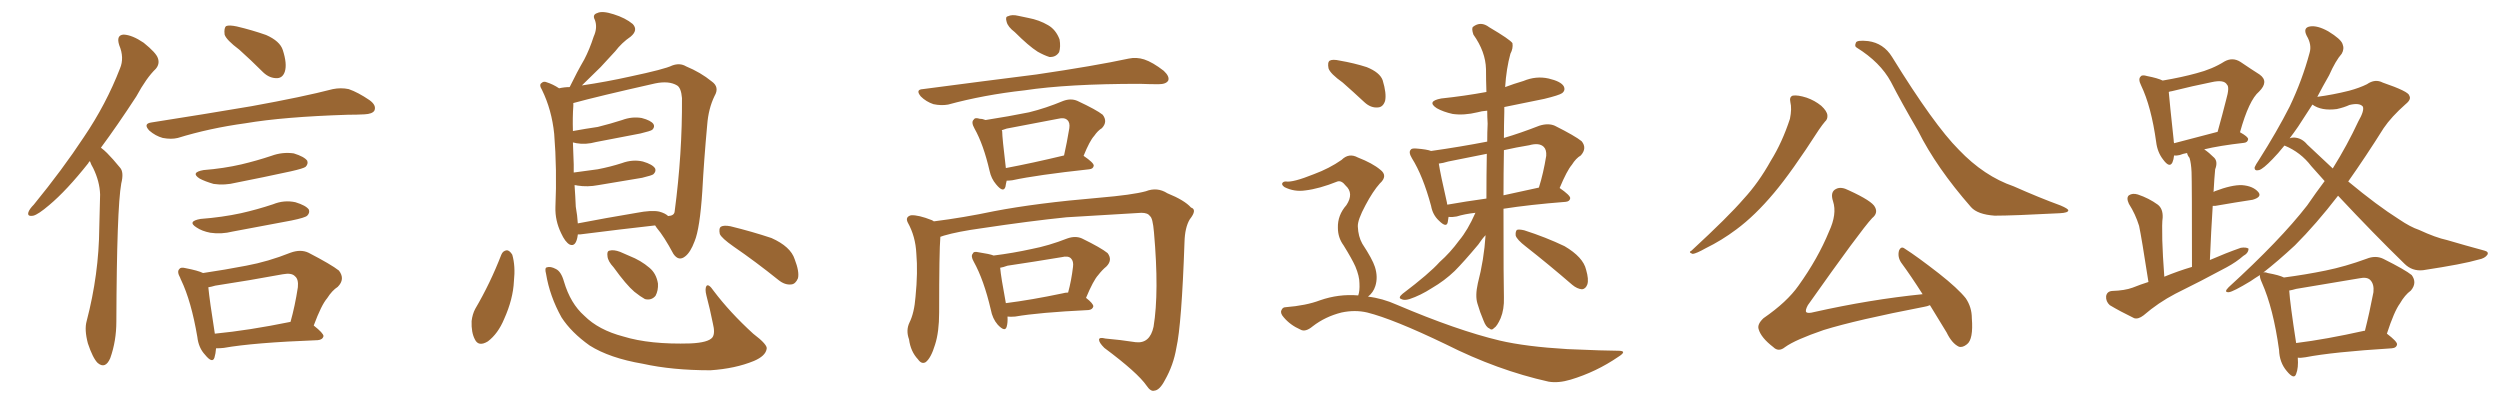 <svg xmlns="http://www.w3.org/2000/svg" xmlns:xlink="http://www.w3.org/1999/xlink" width="900" height="150"><path fill="#996633" padding="10" d="M32.37 58.01L32.37 58.01Q31.93 58.30 31.79 58.74L31.79 58.74Q24.02 68.55 17.72 73.83L17.72 73.83Q13.77 77.20 12.01 77.64L12.01 77.64Q9.67 78.08 10.25 76.32L10.25 76.32Q10.69 75.15 12.16 73.68L12.16 73.68Q22.56 60.94 30.18 49.37L30.18 49.37Q38.23 37.50 43.21 24.61L43.21 24.61Q44.82 20.80 42.92 16.26L42.92 16.26Q41.75 12.60 44.53 12.45L44.53 12.45Q47.61 12.60 51.71 15.38L51.71 15.38Q56.25 19.04 56.84 20.95L56.84 20.95Q57.57 23.00 56.10 24.76L56.10 24.76Q52.73 27.98 49.07 34.72L49.07 34.72Q42.19 45.26 36.33 53.17L36.33 53.17Q37.50 54.05 38.53 55.08L38.53 55.08Q40.58 57.13 43.21 60.35L43.21 60.35Q44.68 61.96 43.65 66.06L43.65 66.06Q42.04 75.15 41.89 115.72L41.89 115.72Q41.89 122.75 39.70 128.91L39.70 128.91Q37.94 133.01 35.16 130.66L35.16 130.66Q33.40 128.91 31.64 123.63L31.64 123.63Q30.32 118.65 31.20 115.58L31.20 115.58Q35.60 98.73 35.74 82.03L35.74 82.03Q35.89 76.32 36.04 70.02L36.04 70.02Q35.89 65.33 33.54 60.50L33.54 60.50Q32.81 59.33 32.37 58.01ZM86.13 17.87L86.13 17.87Q81.45 14.36 80.86 12.45L80.86 12.45Q80.57 9.96 81.45 9.38L81.45 9.38Q82.47 8.94 85.25 9.52L85.25 9.52Q90.82 10.84 95.80 12.60L95.80 12.60Q100.78 14.79 101.81 18.02L101.81 18.02Q103.42 23.00 102.54 25.78L102.54 25.78Q101.81 27.98 99.90 28.13L99.90 28.13Q97.12 28.27 94.78 26.07L94.78 26.07Q90.23 21.53 86.13 17.87ZM54.49 44.09L54.49 44.09Q74.12 41.02 90.53 38.23L90.53 38.23Q109.13 34.86 119.82 32.08L119.82 32.08Q122.75 31.49 125.54 32.08L125.54 32.08Q128.91 33.25 133.01 36.04L133.01 36.04Q135.64 37.94 134.77 39.84L134.77 39.84Q134.03 41.02 131.25 41.16L131.25 41.16Q128.47 41.31 125.24 41.31L125.24 41.31Q102.10 42.04 88.33 44.38L88.33 44.38Q75.44 46.14 64.01 49.66L64.01 49.66Q61.67 50.24 58.59 49.66L58.59 49.66Q55.96 48.93 53.76 47.02L53.76 47.02Q51.42 44.53 54.49 44.09ZM73.24 61.23L73.24 61.23Q80.57 60.64 86.87 59.18L86.87 59.18Q92.43 57.86 97.71 56.10L97.71 56.10Q101.66 54.64 105.76 55.22L105.76 55.22Q109.57 56.40 110.60 57.86L110.60 57.86Q111.04 59.03 110.01 60.06L110.01 60.06Q109.28 60.64 104.74 61.67L104.74 61.67Q94.63 63.87 84.96 65.77L84.96 65.77Q80.86 66.80 76.90 66.21L76.90 66.21Q73.83 65.33 71.92 64.31L71.92 64.31Q68.41 62.11 73.24 61.23ZM72.22 78.81L72.22 78.81Q79.98 78.22 86.72 76.76L86.72 76.76Q92.58 75.44 98.29 73.54L98.29 73.54Q102.25 71.92 106.35 72.80L106.35 72.80Q110.16 73.97 111.18 75.44L111.18 75.44Q111.62 76.61 110.60 77.64L110.60 77.64Q109.86 78.37 104.88 79.39L104.88 79.39Q94.04 81.45 83.79 83.35L83.79 83.35Q79.69 84.38 75.73 83.79L75.73 83.79Q72.66 83.20 70.75 81.88L70.75 81.88Q67.24 79.69 72.22 78.81ZM77.78 125.39L77.78 125.39Q77.64 127.29 77.20 128.76L77.20 128.76Q76.46 130.96 73.83 127.73L73.83 127.73Q71.48 125.24 71.04 121.29L71.04 121.29Q68.85 108.40 65.19 100.78L65.19 100.78Q65.04 100.49 65.04 100.49L65.04 100.49Q64.89 100.20 64.89 100.05L64.89 100.05Q63.57 97.71 64.60 96.83L64.60 96.83Q65.04 96.09 66.80 96.53L66.80 96.53Q71.34 97.41 73.10 98.29L73.10 98.29Q81.01 97.12 88.62 95.65L88.62 95.65Q96.53 94.19 104.59 90.97L104.59 90.97Q108.25 89.65 111.04 90.97L111.04 90.97Q119.24 95.21 122.02 97.41L122.02 97.41Q124.37 100.49 121.58 103.27L121.58 103.27Q119.53 104.59 117.77 107.37L117.77 107.37Q115.72 109.72 112.94 117.19L112.94 117.19Q116.46 119.97 116.46 121.00L116.46 121.00Q116.16 122.31 114.40 122.46L114.40 122.46Q91.26 123.34 80.57 125.24L80.57 125.24Q79.25 125.39 77.78 125.39ZM77.34 120.12L77.34 120.12L77.34 120.12Q89.50 118.95 104.59 115.87L104.59 115.87Q106.20 110.16 107.23 103.42L107.23 103.42Q107.52 100.49 106.20 99.46L106.20 99.46Q105.03 98.14 101.81 98.73L101.81 98.73Q89.94 100.93 77.49 102.83L77.49 102.83Q76.03 103.27 75 103.42L75 103.42Q75.44 108.11 77.34 120.12ZM208.01 84.38L208.01 84.38Q208.01 84.38 208.01 84.52L208.01 84.52Q207.42 89.06 205.08 88.04L205.08 88.04Q203.47 87.16 202.00 83.94L202.00 83.94Q199.80 79.39 199.95 74.56L199.95 74.56Q200.54 61.08 199.51 48.19L199.51 48.19Q198.63 39.55 195.12 32.37L195.12 32.37Q193.95 30.47 194.97 29.88L194.97 29.88Q195.70 29.15 196.73 29.59L196.73 29.59Q199.07 30.32 201.27 31.79L201.27 31.79Q203.17 31.35 205.08 31.35L205.08 31.35Q207.71 25.93 210.35 21.39L210.35 21.39Q212.26 17.72 213.72 13.18L213.72 13.18Q215.19 9.96 214.16 7.18L214.16 7.18Q213.13 5.27 215.04 4.69L215.04 4.69Q216.80 3.81 220.90 5.13L220.90 5.13Q225.15 6.45 227.78 8.64L227.78 8.64Q229.83 10.84 227.05 13.18L227.05 13.18Q223.83 15.38 221.48 18.46L221.48 18.46Q218.99 21.09 216.21 24.17L216.21 24.17Q213.57 26.81 209.47 30.76L209.47 30.76Q218.41 29.44 226.90 27.54L226.90 27.54Q239.36 24.90 241.99 23.58L241.99 23.58Q244.78 22.56 246.97 23.88L246.97 23.88Q252.25 26.07 256.20 29.30L256.20 29.30Q259.13 31.35 257.23 34.57L257.23 34.57Q255.03 39.11 254.59 44.97L254.59 44.97Q253.42 57.71 252.83 68.85L252.83 68.85Q251.95 82.32 250.05 86.87L250.05 86.87Q248.58 90.82 246.68 92.29L246.68 92.29Q244.34 94.19 242.43 91.41L242.43 91.41Q239.06 85.11 236.43 82.03L236.43 82.03Q235.99 81.30 235.84 81.15L235.84 81.15Q223.97 82.47 208.89 84.38L208.89 84.38Q208.15 84.38 208.01 84.38ZM237.30 76.17L237.30 76.17Q239.50 76.76 240.53 77.78L240.53 77.78Q242.72 77.64 242.87 76.17L242.87 76.17Q245.65 55.22 245.51 35.30L245.51 35.30Q245.21 31.64 243.75 30.76L243.75 30.76Q240.82 29.00 235.84 30.03L235.84 30.03Q215.04 34.72 206.54 37.06L206.54 37.06Q206.25 37.06 206.40 37.21L206.40 37.21Q206.40 37.65 206.40 38.09L206.40 38.09Q206.10 42.19 206.25 47.17L206.25 47.17Q211.08 46.29 215.19 45.70L215.19 45.70Q219.87 44.53 223.97 43.21L223.97 43.21Q227.49 41.89 231.01 42.48L231.01 42.48Q234.38 43.36 235.25 44.68L235.25 44.68Q235.84 45.70 234.81 46.73L234.81 46.73Q234.23 47.17 230.57 48.05L230.57 48.05Q222.22 49.66 214.60 51.12L214.60 51.12Q210.79 52.15 207.57 51.56L207.57 51.56Q206.84 51.42 206.25 51.27L206.25 51.27Q206.40 55.08 206.54 59.18L206.54 59.18Q206.54 60.64 206.54 62.11L206.54 62.11Q211.08 61.52 215.19 60.94L215.19 60.94Q219.73 60.06 223.83 58.74L223.83 58.74Q227.78 57.28 231.45 58.15L231.45 58.15Q234.96 59.18 235.84 60.64L235.84 60.64Q236.28 61.67 235.25 62.70L235.25 62.70Q234.81 63.13 231.15 64.01L231.15 64.01Q222.95 65.33 215.33 66.65L215.33 66.65Q211.52 67.38 207.86 66.80L207.86 66.80Q207.42 66.65 206.84 66.65L206.84 66.65Q207.13 70.75 207.28 74.41L207.28 74.41Q207.86 77.64 208.01 80.42L208.01 80.42Q217.82 78.52 229.25 76.61L229.25 76.61Q234.52 75.59 237.30 76.17ZM180.47 91.70L180.47 91.70Q181.05 90.23 182.52 90.09L182.52 90.09Q183.54 90.23 184.42 91.70L184.42 91.70Q185.60 95.80 185.01 101.22L185.01 101.22Q184.72 107.67 181.49 114.84L181.49 114.84Q179.30 120.12 175.63 122.90L175.63 122.90Q172.27 124.95 170.95 122.17L170.95 122.17Q169.63 119.68 169.78 115.58L169.78 115.58Q170.07 113.09 171.09 111.18L171.09 111.18Q176.51 101.95 180.47 91.70ZM196.58 98.58L196.58 98.58Q196.00 96.39 196.88 96.24L196.88 96.24Q198.19 95.80 200.10 96.83L200.10 96.83Q202.00 97.71 203.03 101.37L203.03 101.37Q205.37 109.28 210.35 113.67L210.35 113.67Q215.48 118.80 224.41 121.14L224.41 121.14Q233.94 124.07 248.58 123.63L248.58 123.63Q255.03 123.34 256.49 121.44L256.49 121.44Q257.52 119.97 256.64 116.46L256.64 116.46Q255.62 111.33 254.30 106.35L254.30 106.35Q253.71 104.00 254.30 102.98L254.30 102.98Q255.03 101.95 256.93 104.74L256.93 104.74Q262.79 112.50 271.14 120.12L271.14 120.12Q276.56 124.22 275.98 125.68L275.98 125.68Q275.54 128.17 271.44 129.93L271.44 129.93Q264.70 132.71 255.76 133.30L255.76 133.30Q241.99 133.30 231.45 130.96L231.45 130.96Q219.43 128.91 212.26 124.37L212.26 124.37Q205.66 119.68 202.15 114.26L202.15 114.26Q197.90 106.64 196.58 98.58ZM220.90 96.24L220.90 96.24Q218.85 94.04 218.70 92.29L218.70 92.29Q218.41 90.38 219.43 90.23L219.43 90.23Q220.90 89.79 223.24 90.67L223.24 90.67Q225.15 91.55 226.61 92.14L226.61 92.14Q230.71 93.75 233.79 96.39L233.79 96.39Q236.28 98.44 236.87 102.10L236.87 102.10Q237.01 104.59 235.99 106.49L235.99 106.49Q234.52 108.25 232.18 107.67L232.18 107.67Q230.57 106.79 228.37 105.03L228.37 105.03Q225.44 102.54 220.90 96.24ZM264.11 88.77L264.11 88.77L264.11 88.77Q259.72 85.69 259.13 84.23L259.13 84.23Q258.69 82.18 259.57 81.59L259.57 81.59Q260.60 81.01 262.94 81.45L262.94 81.45Q270.70 83.35 277.73 85.69L277.73 85.69Q284.62 88.77 286.08 93.31L286.08 93.31Q287.84 97.85 287.26 100.20L287.26 100.20Q286.38 102.25 284.91 102.39L284.91 102.39Q282.57 102.69 280.22 100.78L280.22 100.78Q272.02 94.19 264.11 88.77ZM365.33 11.57L365.33 11.57Q362.84 9.67 362.40 7.91L362.40 7.91Q361.82 6.01 362.84 5.86L362.84 5.86Q364.31 5.13 366.65 5.71L366.65 5.71Q368.26 6.01 370.17 6.45L370.17 6.45Q374.12 7.18 377.34 9.08L377.34 9.08Q380.13 10.69 381.45 14.21L381.45 14.21Q381.88 16.85 381.30 18.75L381.30 18.75Q380.13 20.65 377.78 20.51L377.78 20.51Q375.88 19.92 373.54 18.60L373.54 18.60Q370.31 16.55 365.33 11.57ZM332.23 32.08L332.23 32.08Q354.49 29.15 373.10 26.81L373.10 26.81Q394.04 23.73 406.35 21.09L406.35 21.09Q409.13 20.51 411.91 21.39L411.91 21.39Q414.99 22.41 418.95 25.49L418.95 25.49Q421.14 27.54 420.56 29.00L420.56 29.00Q419.82 30.32 417.04 30.32L417.04 30.32Q413.96 30.32 410.30 30.18L410.30 30.18Q384.38 30.18 368.85 32.52L368.85 32.52Q354.20 34.13 341.31 37.65L341.31 37.65Q338.82 38.09 336.04 37.50L336.04 37.50Q333.40 36.62 331.49 34.72L331.49 34.72Q329.44 32.23 332.23 32.08ZM362.40 65.04L362.40 65.04Q362.11 66.21 361.96 67.24L361.96 67.24Q361.23 69.58 358.59 66.36L358.59 66.36Q356.84 64.31 356.25 61.52L356.25 61.52Q354.05 52.00 350.83 46.29L350.83 46.29Q349.51 43.95 350.54 43.07L350.54 43.07Q350.98 42.19 352.73 42.77L352.73 42.77Q353.76 42.77 354.79 43.21L354.79 43.21Q363.28 41.89 370.46 40.43L370.46 40.43Q376.46 38.96 382.76 36.33L382.76 36.33Q385.55 35.30 387.89 36.33L387.89 36.33Q394.78 39.55 396.97 41.31L396.97 41.31Q398.88 43.80 396.68 46.14L396.68 46.14Q395.21 47.02 393.90 48.93L393.90 48.93Q392.29 50.68 390.09 56.10L390.09 56.10Q393.75 58.59 393.75 59.62L393.75 59.62Q393.60 60.79 392.14 60.94L392.14 60.94Q373.24 62.99 364.45 64.89L364.45 64.89Q363.28 65.04 362.40 65.04ZM362.11 60.50L362.11 60.50Q371.48 58.74 383.06 55.96L383.06 55.96Q384.08 51.42 384.96 46.14L384.96 46.14Q385.25 44.09 384.23 43.21L384.23 43.21Q383.20 42.19 380.86 42.77L380.86 42.77Q371.78 44.53 362.40 46.29L362.40 46.29Q361.23 46.73 360.64 46.88L360.64 46.88Q360.79 47.17 360.79 47.31L360.79 47.31Q360.79 49.51 362.11 60.50ZM338.53 85.25L338.53 85.25Q338.09 90.38 338.09 112.50L338.09 112.50Q338.09 119.53 336.62 124.07L336.62 124.07Q335.16 128.91 333.25 130.37L333.25 130.37Q331.79 131.25 330.47 129.35L330.47 129.35Q327.83 126.56 327.25 122.17L327.25 122.17Q326.07 118.95 327.39 116.16L327.39 116.16Q329.15 112.65 329.59 106.79L329.59 106.79Q330.47 98.00 329.88 91.26L329.88 91.26Q329.59 85.11 326.81 80.13L326.81 80.13Q325.78 78.08 327.98 77.49L327.98 77.49Q330.62 77.34 335.45 79.25L335.45 79.25Q336.04 79.54 336.18 79.69L336.18 79.69Q346.73 78.37 357.86 76.03L357.86 76.03Q373.10 73.10 395.65 71.19L395.65 71.19Q407.67 70.17 412.50 68.85L412.50 68.85Q416.60 67.24 420.26 69.58L420.26 69.58Q426.42 72.07 428.76 74.71L428.76 74.71Q431.10 75.44 428.32 78.96L428.32 78.96Q426.56 81.88 426.42 87.16L426.42 87.16Q425.39 116.89 423.49 125.24L423.49 125.24Q422.46 131.40 419.38 136.82L419.38 136.82Q417.48 140.48 415.58 140.63L415.58 140.63Q414.26 141.06 412.79 138.87L412.79 138.87Q409.57 134.18 397.56 125.24L397.56 125.24Q395.65 123.34 395.65 122.31L395.65 122.31Q395.65 121.29 398.00 121.88L398.00 121.88Q403.13 122.31 408.84 123.19L408.84 123.19Q413.96 123.78 415.28 117.63L415.28 117.63Q417.33 105.18 415.43 83.64L415.43 83.64Q414.99 78.37 413.96 77.78L413.96 77.78Q413.23 76.61 410.89 76.61L410.89 76.61Q393.31 77.64 383.94 78.22L383.94 78.22Q370.90 79.54 353.32 82.18L353.32 82.18Q344.82 83.35 339.84 84.81L339.84 84.81Q339.11 85.11 338.53 85.25ZM362.70 113.96L362.70 113.96Q362.84 116.16 362.40 117.63L362.40 117.63Q361.82 119.68 359.18 116.89L359.18 116.89Q357.28 114.70 356.69 111.47L356.69 111.47Q354.20 100.78 350.54 94.19L350.54 94.19Q349.37 92.14 350.24 91.26L350.24 91.26Q350.54 90.38 352.29 90.82L352.29 90.82Q356.25 91.41 357.71 91.99L357.71 91.99Q364.75 91.11 371.34 89.65L371.34 89.65Q377.49 88.48 384.23 85.84L384.23 85.84Q387.16 84.81 389.50 85.84L389.50 85.84Q396.39 89.21 398.73 91.11L398.73 91.11Q400.63 93.60 398.29 95.95L398.29 95.95Q396.83 97.12 395.36 99.02L395.36 99.02Q393.60 100.93 390.97 107.23L390.97 107.23Q393.60 109.28 393.60 110.30L393.60 110.30Q393.31 111.47 391.85 111.62L391.85 111.62Q373.83 112.50 365.48 113.96L365.48 113.96Q363.72 114.11 362.70 113.96ZM382.47 105.62L382.47 105.62L382.47 105.62Q383.50 105.32 384.52 105.32L384.52 105.32Q385.69 101.07 386.28 96.09L386.28 96.09Q386.57 94.04 385.55 93.02L385.55 93.02Q384.52 91.99 382.18 92.58L382.18 92.58Q372.51 94.19 362.70 95.65L362.70 95.65Q361.08 96.24 360.06 96.39L360.06 96.39Q360.35 99.76 362.11 109.13L362.11 109.13Q371.34 107.96 382.47 105.62ZM531.15 76.61L531.15 76.61Q527.20 77.05 524.41 77.93L524.41 77.93Q522.95 78.22 521.48 78.08L521.48 78.08Q521.34 79.10 521.19 79.98L521.19 79.98Q520.75 82.18 517.97 79.39L517.97 79.39Q515.77 77.34 515.19 74.12L515.19 74.12Q512.26 63.28 508.30 56.98L508.30 56.98Q506.98 54.79 507.86 53.91L507.86 53.91Q508.15 53.32 509.91 53.47L509.91 53.47Q513.72 53.76 515.19 54.35L515.19 54.35Q525.59 52.88 535.40 50.98L535.40 50.98Q535.40 47.61 535.55 44.53L535.55 44.53Q535.40 42.04 535.40 39.84L535.40 39.84Q533.35 39.99 531.88 40.43L531.88 40.43Q527.05 41.60 522.95 41.02L522.95 41.02Q519.58 40.28 517.24 38.96L517.24 38.96Q513.43 36.47 518.85 35.45L518.85 35.45Q527.20 34.57 535.11 33.11L535.11 33.11Q534.96 28.86 534.96 24.90L534.96 24.90Q534.81 18.60 530.42 12.45L530.42 12.45Q529.69 10.25 530.27 9.67L530.27 9.67Q533.06 7.47 536.13 9.81L536.13 9.81Q543.60 14.21 544.48 15.53L544.48 15.53Q544.78 17.43 543.75 19.34L543.75 19.34Q542.29 24.61 541.85 31.35L541.85 31.35Q544.92 30.18 548.44 29.15L548.44 29.15Q552.98 27.25 557.52 28.27L557.52 28.27Q561.91 29.30 562.94 31.05L562.94 31.05Q563.67 32.52 562.35 33.54L562.35 33.54Q561.33 34.28 555.91 35.60L555.91 35.60Q548.58 37.06 541.55 38.53L541.55 38.53Q541.55 39.26 541.55 40.28L541.55 40.28Q541.41 45.12 541.41 49.66L541.41 49.66Q547.41 47.90 554.15 45.26L554.15 45.26Q557.37 44.24 559.72 45.26L559.72 45.26Q567.04 48.93 569.38 50.83L569.38 50.83Q571.44 53.32 569.09 55.96L569.09 55.96Q567.33 56.98 565.87 59.33L565.87 59.33Q564.11 61.38 561.47 67.68L561.47 67.68Q565.28 70.31 565.28 71.34L565.28 71.34Q565.14 72.51 563.67 72.66L563.67 72.66Q550.63 73.68 541.26 75.15L541.26 75.15Q541.26 102.69 541.41 107.08L541.41 107.08Q541.55 111.33 540.23 114.55L540.23 114.55Q538.92 117.48 537.89 118.07L537.89 118.07Q537.01 119.09 536.13 118.21L536.13 118.21Q534.96 117.77 534.08 115.43L534.08 115.43Q532.76 112.35 531.88 109.28L531.88 109.28Q531.01 106.49 532.03 101.95L532.03 101.95Q534.23 93.60 534.81 84.67L534.81 84.67Q533.64 85.84 532.18 88.04L532.18 88.04Q526.90 94.34 523.68 97.56L523.68 97.56Q520.02 101.07 515.48 103.71L515.48 103.71Q511.38 106.35 507.42 107.67L507.42 107.67Q505.52 108.25 504.49 107.67L504.49 107.67Q503.17 107.23 504.93 105.76L504.93 105.76Q514.60 98.44 518.26 94.34L518.26 94.34Q522.07 90.97 525.29 86.57L525.29 86.57Q528.37 82.91 531.15 76.61ZM535.11 71.48L535.11 71.48Q535.11 62.99 535.25 55.37L535.25 55.37Q528.37 56.69 521.34 58.15L521.34 58.15Q519.43 58.74 517.97 58.89L517.97 58.89Q518.55 62.70 520.90 72.95L520.90 72.95Q520.90 73.24 521.04 73.68L521.04 73.68Q527.64 72.51 535.11 71.48ZM541.41 54.05L541.41 54.05Q541.26 62.84 541.26 70.31L541.26 70.31Q547.27 68.99 554.00 67.53L554.00 67.53Q555.62 62.40 556.64 56.10L556.64 56.10Q556.79 53.91 555.76 52.88L555.76 52.88Q554.15 51.27 550.49 52.29L550.49 52.29Q545.95 53.03 541.41 54.05ZM549.32 88.77L549.32 88.77Q546.09 86.28 545.65 84.81L545.65 84.81Q545.51 83.35 546.09 82.76L546.09 82.76Q546.83 82.47 548.73 82.91L548.73 82.91Q556.49 85.40 563.23 88.62L563.23 88.62Q569.97 92.58 571.00 97.12L571.00 97.12Q572.02 100.63 571.44 102.39L571.44 102.39Q570.85 104.00 569.53 104.15L569.53 104.15Q567.77 104.00 566.02 102.54L566.02 102.54Q557.37 95.07 549.32 88.77ZM483.40 29.74L483.40 29.74Q478.86 26.51 478.27 24.61L478.27 24.61Q477.83 22.41 478.71 21.83L478.71 21.83Q479.74 21.24 482.37 21.83L482.37 21.83Q487.50 22.71 492.04 24.17L492.04 24.17Q496.73 26.07 497.75 28.86L497.75 28.86Q499.22 33.69 498.63 36.33L498.63 36.33Q497.90 38.53 496.14 38.67L496.14 38.67Q493.51 38.96 491.16 36.77L491.16 36.77Q487.06 32.96 483.40 29.74ZM488.96 106.35L488.96 106.35L488.96 106.35Q489.55 104.74 489.40 101.95L489.40 101.95Q489.40 99.46 487.94 95.95L487.94 95.95Q486.77 93.31 483.69 88.33L483.69 88.33Q481.64 85.55 481.64 82.03L481.64 82.03Q481.49 77.49 484.72 73.83L484.72 73.83Q487.50 69.58 484.42 66.80L484.42 66.80Q482.96 64.89 481.49 65.33L481.49 65.33Q474.90 67.97 469.92 68.55L469.92 68.55Q465.97 69.14 462.45 67.38L462.45 67.38Q461.43 66.65 461.57 66.06L461.57 66.06Q461.87 65.33 462.89 65.33L462.89 65.33Q465.38 65.77 473.00 62.70L473.00 62.70Q478.56 60.64 482.96 57.57L482.96 57.57Q485.60 54.93 488.82 56.69L488.82 56.69Q494.09 58.74 496.88 61.08L496.88 61.08Q499.80 63.28 496.73 66.06L496.73 66.06Q494.24 68.85 491.60 73.83L491.60 73.83Q488.67 79.25 488.82 81.59L488.82 81.59Q488.96 85.11 490.43 87.74L490.43 87.74Q494.09 93.31 494.97 96.09L494.97 96.09Q496.14 99.76 495.12 102.98L495.12 102.98Q494.38 105.32 492.48 106.79L492.48 106.79Q497.61 107.37 502.88 109.72L502.88 109.72Q524.56 118.95 539.94 122.61L539.94 122.61Q549.32 124.80 564.26 125.68L564.26 125.68Q578.03 126.27 582.57 126.27L582.57 126.27Q586.08 126.27 582.57 128.47L582.57 128.47Q574.66 133.89 565.43 136.67L565.43 136.67Q561.04 137.99 557.52 137.40L557.52 137.40Q539.06 133.30 520.46 123.93L520.46 123.93Q501.56 114.84 492.19 112.50L492.19 112.50Q487.79 111.47 482.96 112.50L482.96 112.50Q477.10 113.96 472.56 117.48L472.56 117.48Q469.92 119.68 468.16 118.65L468.16 118.65Q464.50 117.04 462.16 114.26L462.16 114.26Q460.84 112.79 461.28 111.77L461.28 111.77Q461.72 110.60 462.74 110.60L462.74 110.60Q470.21 110.01 475.20 108.11L475.20 108.11Q481.93 105.76 488.96 106.35ZM644.53 36.77L644.53 36.77Q644.09 34.86 645.41 34.42L645.41 34.42Q647.17 34.13 650.39 35.16L650.39 35.16Q653.32 36.18 655.66 38.09L655.66 38.09Q657.71 39.99 657.86 41.46L657.86 41.46Q658.01 42.92 656.98 43.80L656.98 43.80Q656.10 44.82 654.79 46.73L654.79 46.73Q644.97 61.96 638.67 69.43L638.67 69.43Q631.79 77.64 625.05 82.62L625.05 82.62Q619.78 86.57 614.06 89.36L614.06 89.36Q610.69 91.26 609.38 91.41L609.38 91.41Q607.62 90.82 608.94 90.23L608.94 90.23Q622.27 77.93 627.69 71.63L627.69 71.63Q633.11 65.77 637.50 57.86L637.50 57.86Q641.60 51.27 644.38 42.77L644.38 42.77Q645.12 39.11 644.53 36.77ZM668.41 17.14L668.41 17.14Q667.53 16.70 668.12 15.38L668.12 15.38Q668.41 14.36 672.51 14.79L672.51 14.79Q678.08 15.53 681.15 20.51L681.15 20.51Q696.24 44.97 705.18 53.91L705.18 53.91Q714.26 63.43 724.95 67.09L724.95 67.09Q734.18 71.19 741.80 73.97L741.80 73.97Q744.58 75.15 744.58 75.73L744.58 75.73Q744.58 76.61 741.50 76.76L741.50 76.76Q724.80 77.64 718.07 77.64L718.07 77.64Q711.91 77.20 709.57 74.56L709.57 74.56Q697.12 60.35 690.53 47.17L690.53 47.17Q684.38 36.62 680.71 29.44L680.71 29.44Q676.90 22.41 668.41 17.14ZM694.78 109.86L694.78 109.86L694.78 109.86Q693.75 110.30 692.72 110.45L692.72 110.45Q668.41 115.14 656.54 118.80L656.54 118.80Q646.29 122.31 642.63 124.95L642.63 124.95Q640.28 126.86 638.38 124.95L638.38 124.95Q633.98 121.58 633.11 118.51L633.11 118.51Q632.52 116.75 634.86 114.55L634.86 114.55Q643.36 108.69 647.46 102.83L647.46 102.83Q654.49 93.02 658.45 83.35L658.45 83.35Q661.38 77.05 659.91 72.51L659.91 72.51Q658.74 68.99 661.08 67.97L661.08 67.97Q662.84 67.09 665.63 68.55L665.63 68.55Q673.97 72.36 675 74.56L675 74.56Q676.17 76.76 673.97 78.52L673.97 78.52Q669.87 82.91 650.83 109.86L650.83 109.86Q649.80 111.77 650.24 112.35L650.24 112.35Q650.83 112.94 653.03 112.35L653.03 112.35Q673.24 107.81 692.14 105.91L692.14 105.91Q688.04 99.46 684.38 94.48L684.38 94.48Q683.06 92.43 683.64 90.23L683.64 90.23Q684.38 88.48 685.69 89.50L685.69 89.50Q690.09 92.29 698.00 98.44L698.00 98.44Q704.88 103.86 707.67 107.37L707.67 107.37Q709.86 110.60 709.86 114.55L709.86 114.55Q710.45 122.17 708.11 123.93L708.11 123.93Q706.49 125.24 705.18 124.80L705.18 124.80Q702.69 123.63 700.78 119.68L700.78 119.68Q697.56 114.40 694.78 109.86ZM773.44 101.51L773.44 101.51Q770.95 85.40 770.07 81.30L770.07 81.30Q768.75 77.05 766.41 73.39L766.41 73.39Q765.38 71.19 766.41 70.31L766.41 70.31Q767.72 69.43 769.63 70.02L769.63 70.02Q773.58 71.34 776.81 73.68L776.81 73.68Q778.71 75.15 778.56 78.37L778.56 78.37Q778.27 80.13 778.42 86.43L778.42 86.43Q778.56 91.70 779.15 99.61L779.15 99.61Q784.13 97.56 789.11 96.09L789.11 96.09Q789.11 65.63 788.96 61.96L788.96 61.96Q788.82 58.74 788.23 56.84L788.23 56.84Q787.50 55.96 787.35 55.08L787.35 55.08Q785.74 55.37 784.72 55.81L784.72 55.81Q783.54 56.10 782.67 55.96L782.67 55.96Q782.52 57.42 782.08 58.45L782.08 58.45Q781.05 60.64 778.71 57.42L778.71 57.42Q776.66 54.79 776.22 51.12L776.22 51.12Q774.46 38.38 770.80 30.76L770.80 30.76Q769.63 28.42 770.65 27.54L770.65 27.54Q771.09 26.81 773.00 27.39L773.00 27.39Q776.81 28.13 778.56 29.00L778.56 29.00Q785.45 27.83 790.72 26.37L790.72 26.37Q796.44 24.90 800.83 22.12L800.83 22.12Q803.76 20.51 806.54 22.27L806.54 22.27Q810.64 25.05 813.43 26.81L813.43 26.81Q816.94 29.30 813.28 32.96L813.28 32.96Q809.62 36.04 806.40 47.61L806.40 47.61Q809.33 49.22 809.33 50.10L809.33 50.10Q809.18 51.27 807.86 51.42L807.86 51.42Q798.93 52.44 793.51 53.76L793.51 53.76Q795.26 54.93 797.17 56.84L797.17 56.84Q798.49 58.30 797.46 60.94L797.46 60.94Q797.31 62.55 797.17 64.45L797.17 64.45Q797.02 66.80 796.88 69.14L796.88 69.14Q797.17 68.99 797.31 68.85L797.31 68.85Q803.47 66.50 807.13 66.65L807.13 66.65Q811.08 66.94 812.99 69.14L812.99 69.14Q814.45 70.90 810.94 71.92L810.94 71.92Q805.08 72.80 797.46 74.12L797.46 74.12Q796.73 74.12 796.58 74.12L796.58 74.12Q796.00 82.91 795.56 93.60L795.56 93.60Q801.27 91.11 806.69 89.21L806.69 89.21Q808.59 88.92 809.47 89.50L809.47 89.50Q809.47 91.11 807.57 92.14L807.57 92.14Q805.08 94.34 801.56 96.24L801.56 96.24Q792.33 101.22 783.11 105.76L783.11 105.76Q776.95 108.98 771.68 113.53L771.68 113.53Q769.78 114.99 768.31 114.55L768.31 114.55Q763.18 112.06 759.52 109.86L759.52 109.86Q758.06 108.54 758.20 106.64L758.20 106.64Q758.50 104.88 760.40 104.74L760.40 104.74Q764.94 104.59 767.72 103.56L767.72 103.56Q770.65 102.39 773.44 101.51ZM782.67 51.56L782.67 51.56Q789.40 49.80 798.34 47.46L798.34 47.46Q800.10 41.16 801.42 35.89L801.42 35.89Q802.73 31.35 801.71 30.47L801.71 30.47Q800.68 28.56 796.14 29.59L796.14 29.59Q789.55 30.91 781.93 32.81L781.93 32.81Q780.91 32.96 780.76 33.11L780.76 33.11Q781.05 36.77 782.52 50.39L782.52 50.39Q782.52 50.98 782.67 51.56ZM827.20 128.76L827.20 128.76Q827.49 132.42 826.61 134.62L826.61 134.62Q825.88 136.82 823.24 133.59L823.24 133.59Q820.61 130.52 820.46 125.98L820.46 125.98Q818.41 111.04 814.31 101.81L814.31 101.81Q813.43 99.90 813.57 99.02L813.57 99.02Q811.67 100.20 810.21 101.22L810.21 101.22Q803.91 105.03 802.44 105.18L802.44 105.18Q800.39 105.32 802.29 103.42L802.29 103.42Q820.90 86.43 830.57 73.97L830.57 73.97Q833.79 69.29 836.87 65.19L836.87 65.19Q834.38 62.40 832.03 59.77L832.03 59.77Q828.22 54.79 822.51 52.44L822.51 52.44Q822.51 52.44 822.36 52.44L822.36 52.44Q820.02 55.37 818.12 57.28L818.12 57.28Q814.75 60.79 813.28 61.23L813.28 61.23Q811.52 61.67 811.67 60.21L811.67 60.21Q812.11 59.18 813.13 57.71L813.13 57.71Q819.73 47.31 824.27 38.38L824.27 38.38Q828.81 28.86 831.45 19.04L831.45 19.04Q832.32 16.11 830.42 12.89L830.42 12.89Q828.96 9.96 831.59 9.52L831.59 9.52Q834.23 9.08 838.18 11.28L838.18 11.28Q842.72 14.06 843.31 15.82L843.31 15.82Q844.04 17.58 843.02 19.34L843.02 19.34Q840.82 21.83 838.48 27.10L838.48 27.10Q836.13 31.20 834.23 34.86L834.23 34.86Q839.79 34.13 845.65 32.67L845.65 32.67Q849.46 31.64 852.10 30.32L852.10 30.32Q855.03 28.27 857.81 29.74L857.81 29.74Q867.19 32.96 867.33 34.42L867.33 34.42Q868.21 35.74 866.02 37.50L866.02 37.50Q860.89 42.04 858.11 46.14L858.11 46.14Q851.66 56.40 845.36 65.33L845.36 65.33Q855.76 73.97 863.67 78.96L863.67 78.96Q867.77 81.74 870.85 82.76L870.85 82.76Q876.86 85.55 880.96 86.43L880.96 86.43Q887.40 88.33 894.43 90.23L894.43 90.23Q896.04 90.67 895.46 91.70L895.46 91.70Q894.58 93.02 892.24 93.46L892.24 93.46Q886.82 95.07 872.31 97.27L872.31 97.27Q868.36 97.71 865.58 94.92L865.58 94.92Q854.59 84.23 841.70 70.46L841.70 70.46Q833.79 80.71 826.17 88.33L826.17 88.33Q820.02 94.04 814.75 98.14L814.75 98.14Q815.33 97.85 816.36 98.29L816.36 98.29Q820.46 99.02 822.22 99.90L822.22 99.90Q829.98 98.88 837.16 97.41L837.16 97.41Q844.34 95.95 851.95 93.16L851.95 93.16Q855.18 91.85 857.96 93.16L857.96 93.16Q865.87 97.12 868.21 99.02L868.21 99.02Q870.26 101.81 867.92 104.59L867.92 104.59Q865.72 106.20 863.96 109.28L863.96 109.28Q861.91 112.06 859.28 120.12L859.28 120.12Q862.94 122.90 862.94 123.93L862.94 123.93Q862.79 125.24 861.04 125.39L861.04 125.39Q839.79 126.71 829.98 128.61L829.98 128.61Q828.22 128.91 827.20 128.76ZM851.07 119.09L851.07 119.09Q851.22 119.09 851.37 119.09L851.37 119.09Q852.98 112.79 854.44 105.18L854.44 105.18Q854.74 102.25 853.27 100.78L853.27 100.78Q852.10 99.61 849.32 100.20L849.32 100.20Q838.18 102.10 826.61 104.00L826.61 104.00Q825.15 104.44 824.12 104.59L824.12 104.59Q824.41 109.28 826.61 123.49L826.61 123.49Q837.30 122.17 851.07 119.09ZM830.57 52.00L830.57 52.00L830.57 52.00Q835.40 56.54 839.79 60.64L839.79 60.64Q845.07 52.15 849.02 43.65L849.02 43.65Q851.22 39.84 850.63 38.38L850.63 38.38Q849.46 36.91 845.80 37.79L845.80 37.79Q843.90 38.67 841.26 39.26L841.26 39.26Q835.69 39.99 832.47 37.65L832.47 37.65Q829.69 41.89 827.34 45.56L827.34 45.56Q825.73 47.90 824.27 49.80L824.27 49.80Q824.85 49.51 825.88 49.51L825.88 49.51Q828.66 49.66 830.57 52.00Z"/></svg>